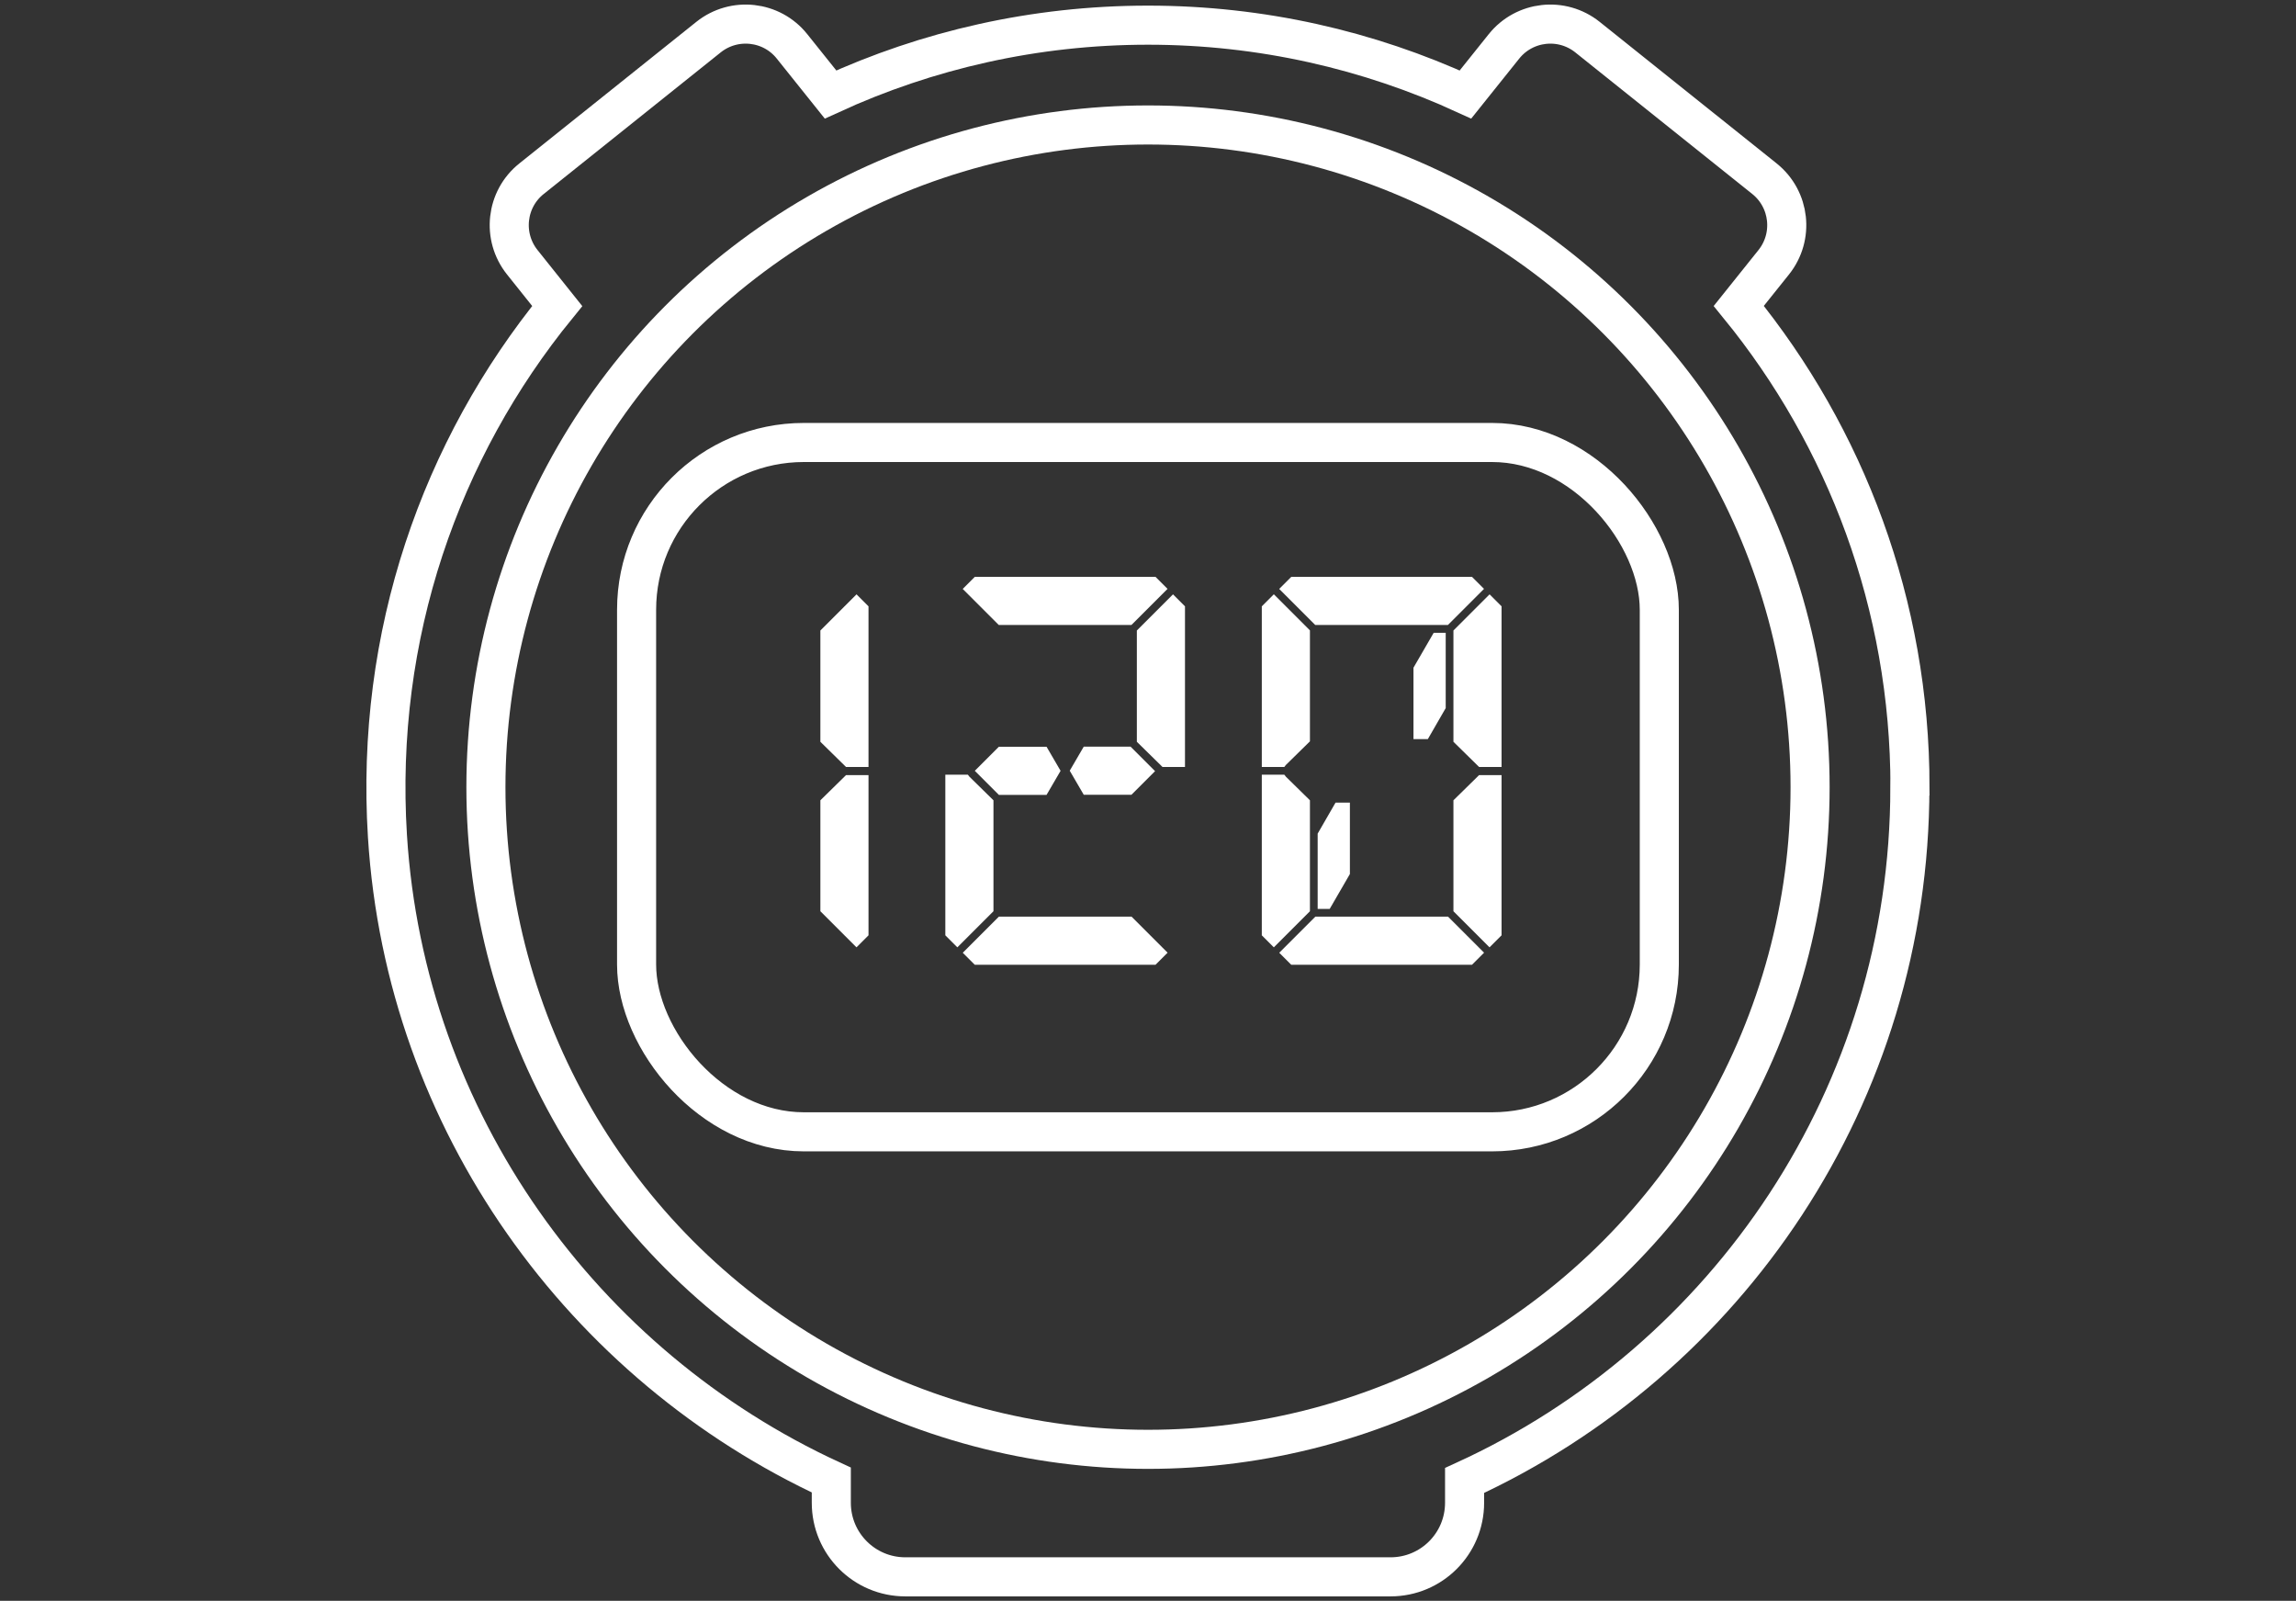 <?xml version="1.0" encoding="UTF-8"?><svg id="_レイヤー_2" xmlns="http://www.w3.org/2000/svg" viewBox="0 0 208 145"><rect x="0" y="0" width="208" height="145" fill="#333333" stroke="none"/><defs><style>.cls-1{stroke:#fff;stroke-miterlimit:10;stroke-width:3.54px;}.cls-1,.cls-2{fill:none;}.cls-3{fill:#fff;}</style></defs><g id="_レイヤー_1-2"><rect class="cls-2" width="208" height="145"/><circle class="cls-1" cx="104" cy="71.3" r="59.98"/><rect class="cls-1" x="57.67" y="40.08" width="92.65" height="62.44" rx="15.15" ry="15.15"/><path class="cls-1" d="M173.03,71.3c0-16.53-5.82-31.71-15.51-43.59l3.17-3.96c1.85-2.32,1.48-5.7-.84-7.56l-16.04-12.83c-2.32-1.85-5.7-1.48-7.56.84l-3.49,4.36c-8.76-4.02-18.49-6.28-28.76-6.28s-20.01,2.26-28.76,6.28l-3.49-4.36c-1.85-2.32-5.24-2.69-7.56-.84l-16.04,12.83c-2.32,1.85-2.69,5.24-.84,7.56l3.17,3.97c-10.55,12.94-16.52,29.77-15.38,48.02,1.62,25.88,17.74,47.97,40.21,58.32v2.06c0,3.71,3,6.71,6.71,6.71h43.95c3.71,0,6.71-3,6.71-6.71v-2.02c23.8-10.89,40.34-34.9,40.34-62.79Z"/><path class="cls-3" d="M77.59,53.83l1.09,1.09v14.55h-2.04l-.14-.14-2.18-2.14v-10.08l3.27-3.27ZM76.5,70.35l.14-.14h2.04v14.51l-1.09,1.09-3.27-3.27v-10.05l2.18-2.14Z"/><path class="cls-3" d="M90,82.33v.21l-3.27,3.27-1.09-1.09v-14.55h2.04l.14.18,2.18,2.14v9.84ZM87.22,53.34l1.09-1.09h16.37l1.09,1.09-3.27,3.27h-12.02l-3.27-3.27ZM105.77,86.3l-1.09,1.09h-16.37l-1.09-1.09,3.27-3.27h12.02l3.27,3.27ZM94.81,67.64l1.27,2.18-1.27,2.18h-4.32l-2.18-2.18,2.18-2.18h4.32ZM102.43,67.64l2.21,2.21-2.14,2.14h-4.32l-1.27-2.18,1.27-2.18h4.25ZM106.26,53.83l1.09,1.09v14.55h-2.04l-.14-.14-2.18-2.14v-10.08l3.27-3.27Z"/><path class="cls-3" d="M116.49,69.29l-.14.18h-2.04v-14.55l1.09-1.09,3.27,3.27v10.05l-2.18,2.14ZM118.67,82.33v.21l-3.27,3.27-1.09-1.09v-14.55h2.04l.14.18,2.18,2.14v9.84ZM115.89,53.34l1.09-1.09h16.37l1.09,1.09-3.27,3.27h-12.02l-3.27-3.27ZM134.44,86.3l-1.09,1.09h-16.37l-1.09-1.09,3.27-3.27h12.02l3.27,3.27ZM122.29,79.17l-1.83,3.16h-1.09v-6.82l1.62-2.81h1.3v6.46ZM128.05,60.48l1.83-3.16h1.09v6.82l-1.62,2.81h-1.3v-6.46ZM134.94,53.83l1.09,1.09v14.55h-2.04l-.14-.14-2.18-2.14v-10.08l3.27-3.27ZM133.85,70.35l.14-.14h2.04v14.51l-1.09,1.09-3.27-3.27v-10.05l2.18-2.14Z"/></g></svg>